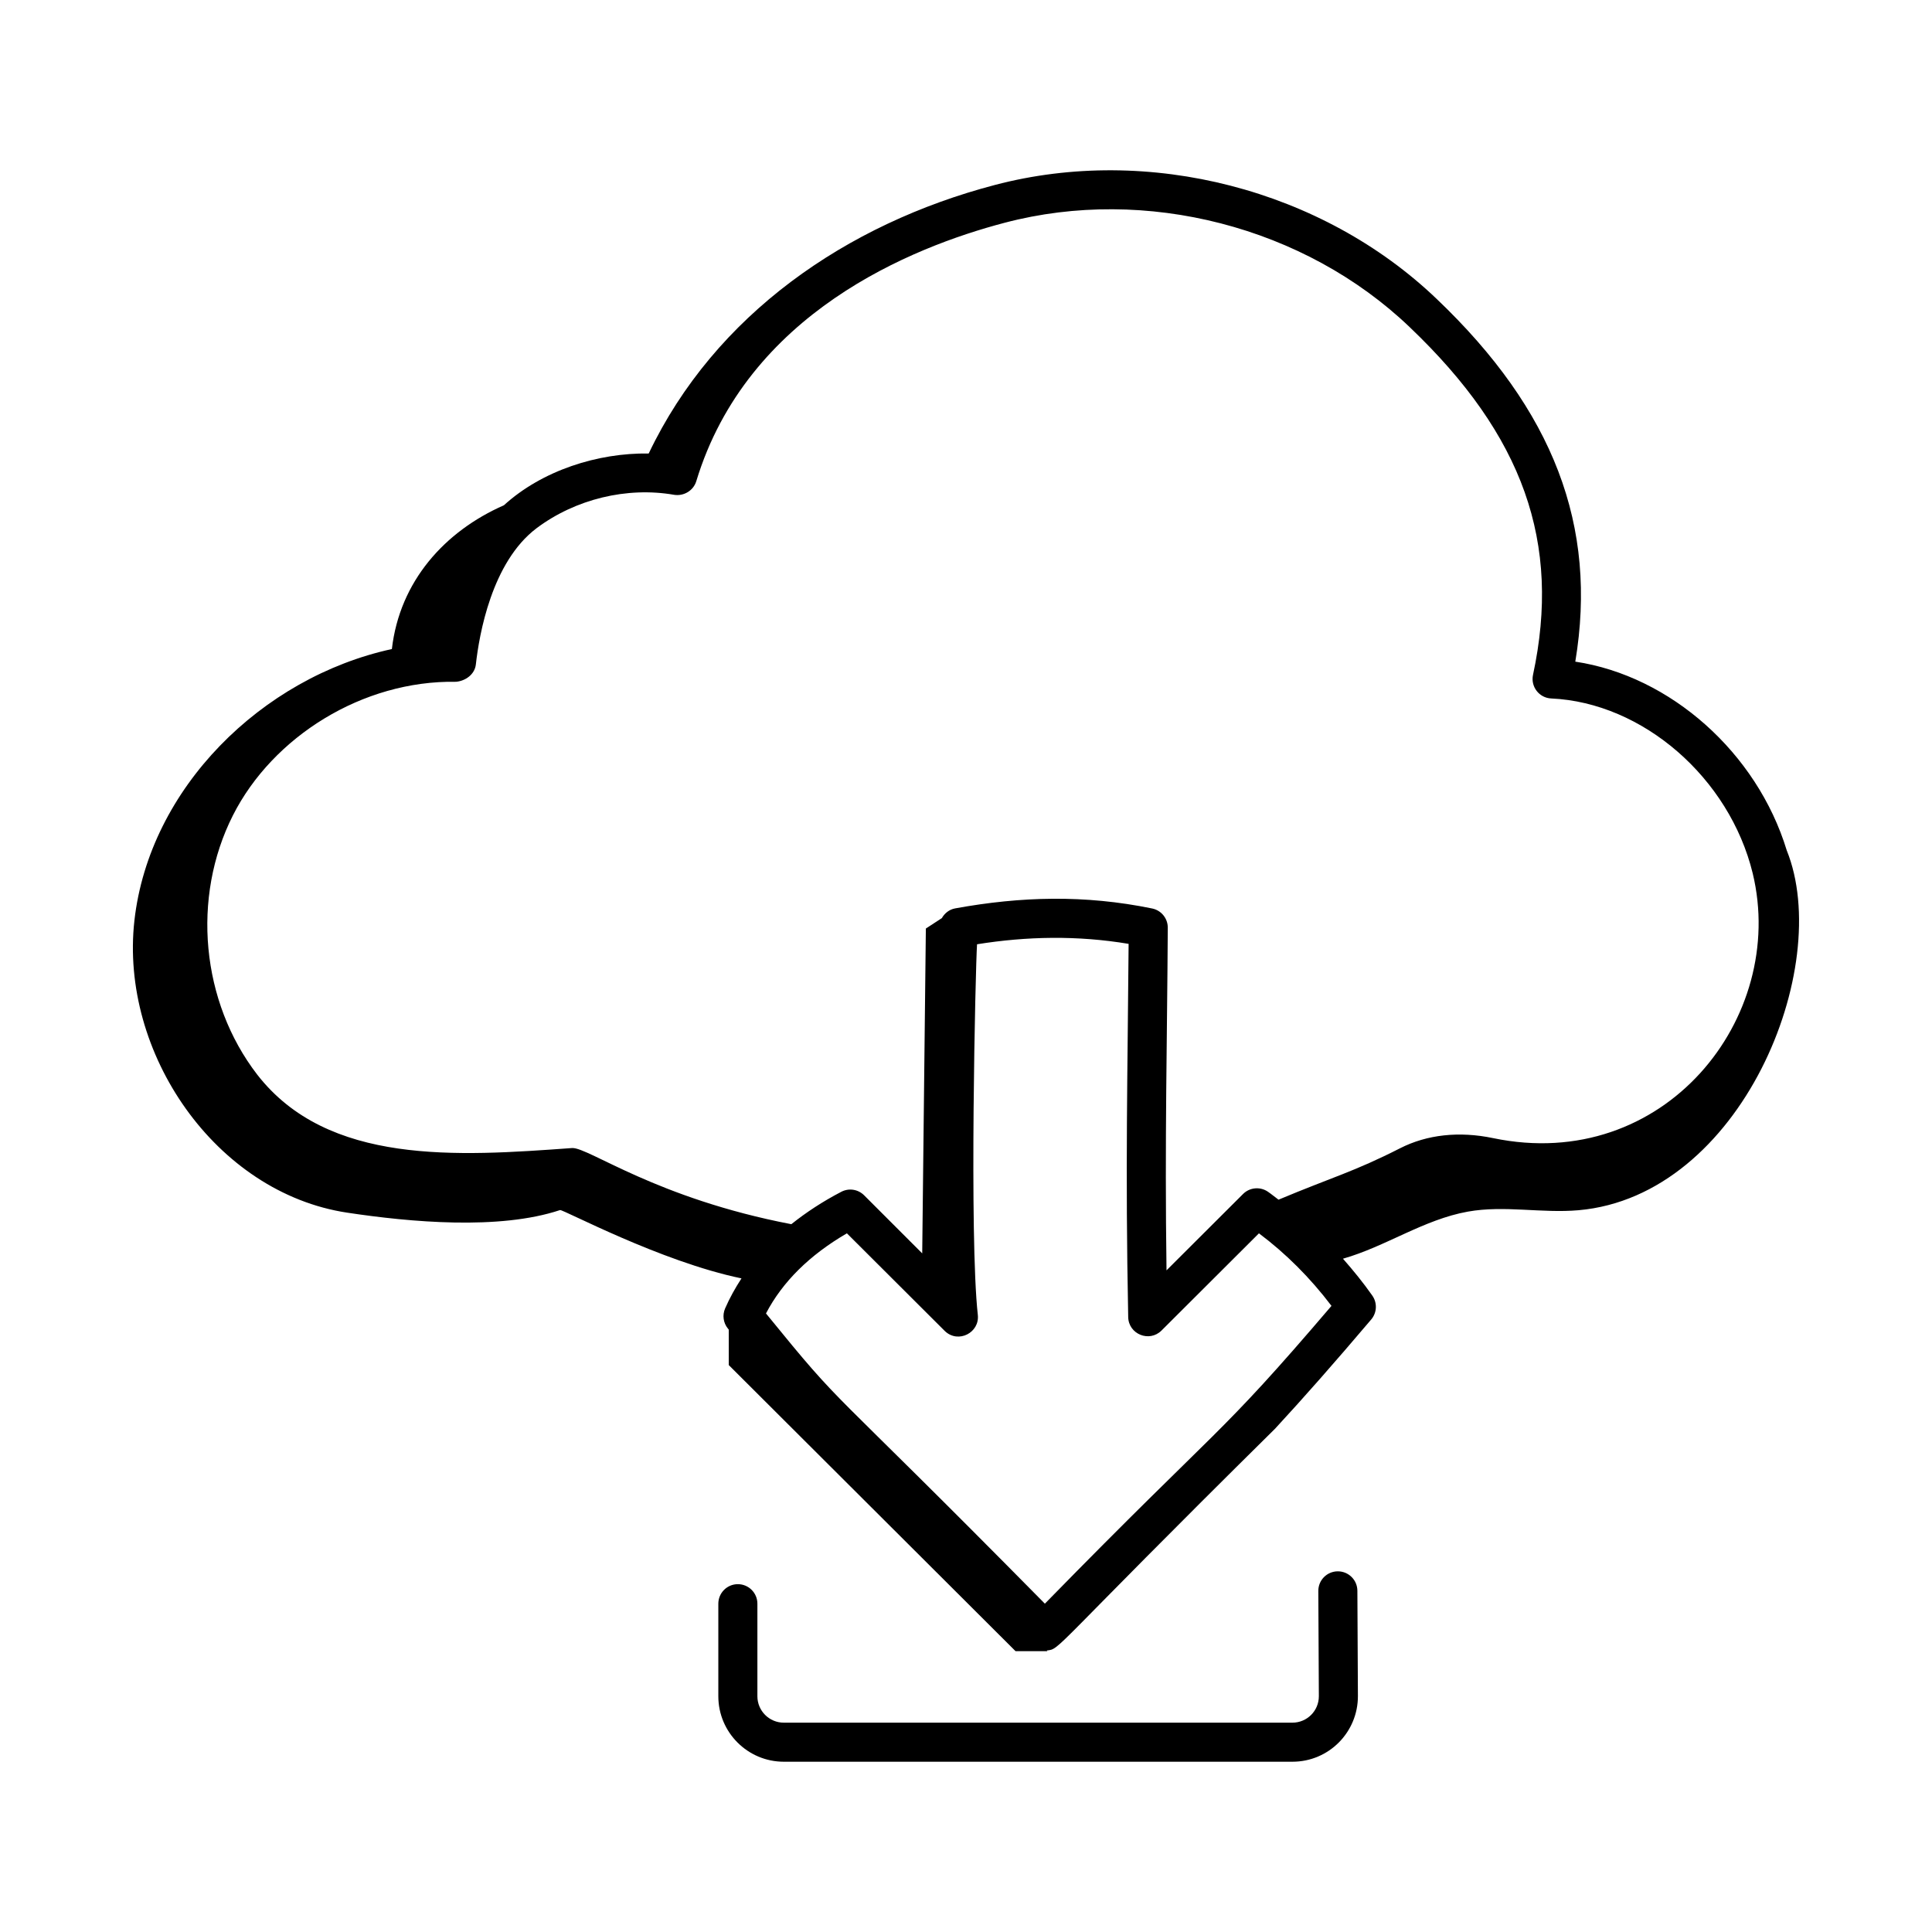 <?xml version="1.0" encoding="UTF-8"?>
<!-- Uploaded to: ICON Repo, www.iconrepo.com, Generator: ICON Repo Mixer Tools -->
<svg fill="#000000" width="800px" height="800px" version="1.1" viewBox="144 144 512 512" xmlns="http://www.w3.org/2000/svg">
 <g>
  <path d="m339.54 563.82c-2.859 0-5.176 2.32-5.176 5.176v24.531c0 9.562 7.785 17.348 17.348 17.348h134.8c9.688 0 17.391-7.875 17.348-17.441l-0.141-27.867c-0.012-2.852-2.332-5.148-5.176-5.148h-0.027c-2.859 0.012-5.164 2.344-5.148 5.203l0.141 27.867c0.016 3.941-3.18 7.035-6.996 7.035h-134.8c-3.856 0-6.996-3.141-6.996-6.996v-24.531c0-2.859-2.316-5.176-5.176-5.176z"/>
  <path d="m236.02 465.37c16.73 2.523 40.348 4.664 56.395-0.688 0.75-0.25 26.543 13.645 48.086 18.102-1.656 2.547-3.133 5.188-4.336 7.961-0.773 1.773-0.492 3.828 0.727 5.324l0.234 0.289v9.398l76.004 75.82h8.453l-0.18-0.184c3.699-0.367 0.602 0.43 60.512-58.781 7.594-8.215 15.691-17.414 25.477-28.941 1.523-1.801 1.637-4.394 0.289-6.32-2.426-3.461-5.059-6.68-7.781-9.781 11.363-3.234 21.383-10.379 33.113-12.48 9.633-1.727 19.555 0.488 29.305-0.367 43.125-3.773 67.719-64.352 55.18-95.383-7.883-25.855-30.809-46.211-56.027-49.996 5.977-35.938-5.781-66.617-36.703-96.094-30.363-29.078-76.355-40.957-117.13-30.227-39.289 10.305-74.199 34.375-91.723 71.16-13.523-0.207-28.273 4.516-38.379 13.723-15.66 6.879-27.617 20.133-29.684 38.098-34.48 7.504-64.289 36.879-68.23 71.945-3.941 35.062 21.508 72.16 56.398 77.422zm184.88 103.62c-60.734-61.57-51.961-49.941-73.906-76.914 4.367-8.363 11.559-15.488 21.445-21.23 0.785 0.789 19.496 19.453 25.996 25.934 3.539 3.328 9.227 0.391 8.695-4.34-2.281-20.531-0.625-91.848-0.203-98.199 13.191-2.113 26.57-2.379 40.168-0.109-0.258 33.984-0.895 59.281-0.109 98.906 0.09 4.531 5.59 6.789 8.828 3.566l25.82-25.758c7.137 5.344 13.582 11.789 19.223 19.223-30.707 35.98-28.57 30.477-75.957 78.922zm96.715-338.26c30.094 28.684 40.164 57.098 32.648 92.117-0.668 3.137 1.641 6.113 4.824 6.254 24.258 1.094 47.219 21.02 53.398 46.336 9.25 38.277-23.484 79.613-68.805 70.176-8.984-1.875-17.523-0.945-24.66 2.695-12.293 6.254-17.773 7.578-32.199 13.621-0.953-0.695-1.863-1.465-2.84-2.129-2.043-1.383-4.805-1.133-6.559 0.621l-20.285 20.238c-0.484-34.918 0.168-60.531 0.336-90.805 0.012-2.465-1.719-4.602-4.137-5.094-17.875-3.668-34.758-3.203-52.207-0.027-1.547 0.281-2.785 1.27-3.527 2.574l-4.242 2.766-0.965 86.086-15.391-15.391c-1.609-1.605-4.035-1.98-6.051-0.93-4.93 2.566-9.316 5.449-13.242 8.586-35.773-6.859-53.637-20.309-58.051-20.184-30.461 2.211-64.773 4.629-83.5-19.465-14.867-19.297-17.457-46.91-6.43-68.703 10.539-20.836 34.371-35.809 59.129-35.391 2.492-0.223 4.953-1.949 5.25-4.602 0.875-7.867 4.184-27.113 16.086-36.098 10.312-7.731 23.961-11.031 36.48-8.848 2.535 0.391 5.074-1.098 5.844-3.598 13.5-44.488 57.004-62.012 81.738-68.504 37.383-9.844 79.52 1.043 107.36 27.695z"/>
 </g>
</svg>